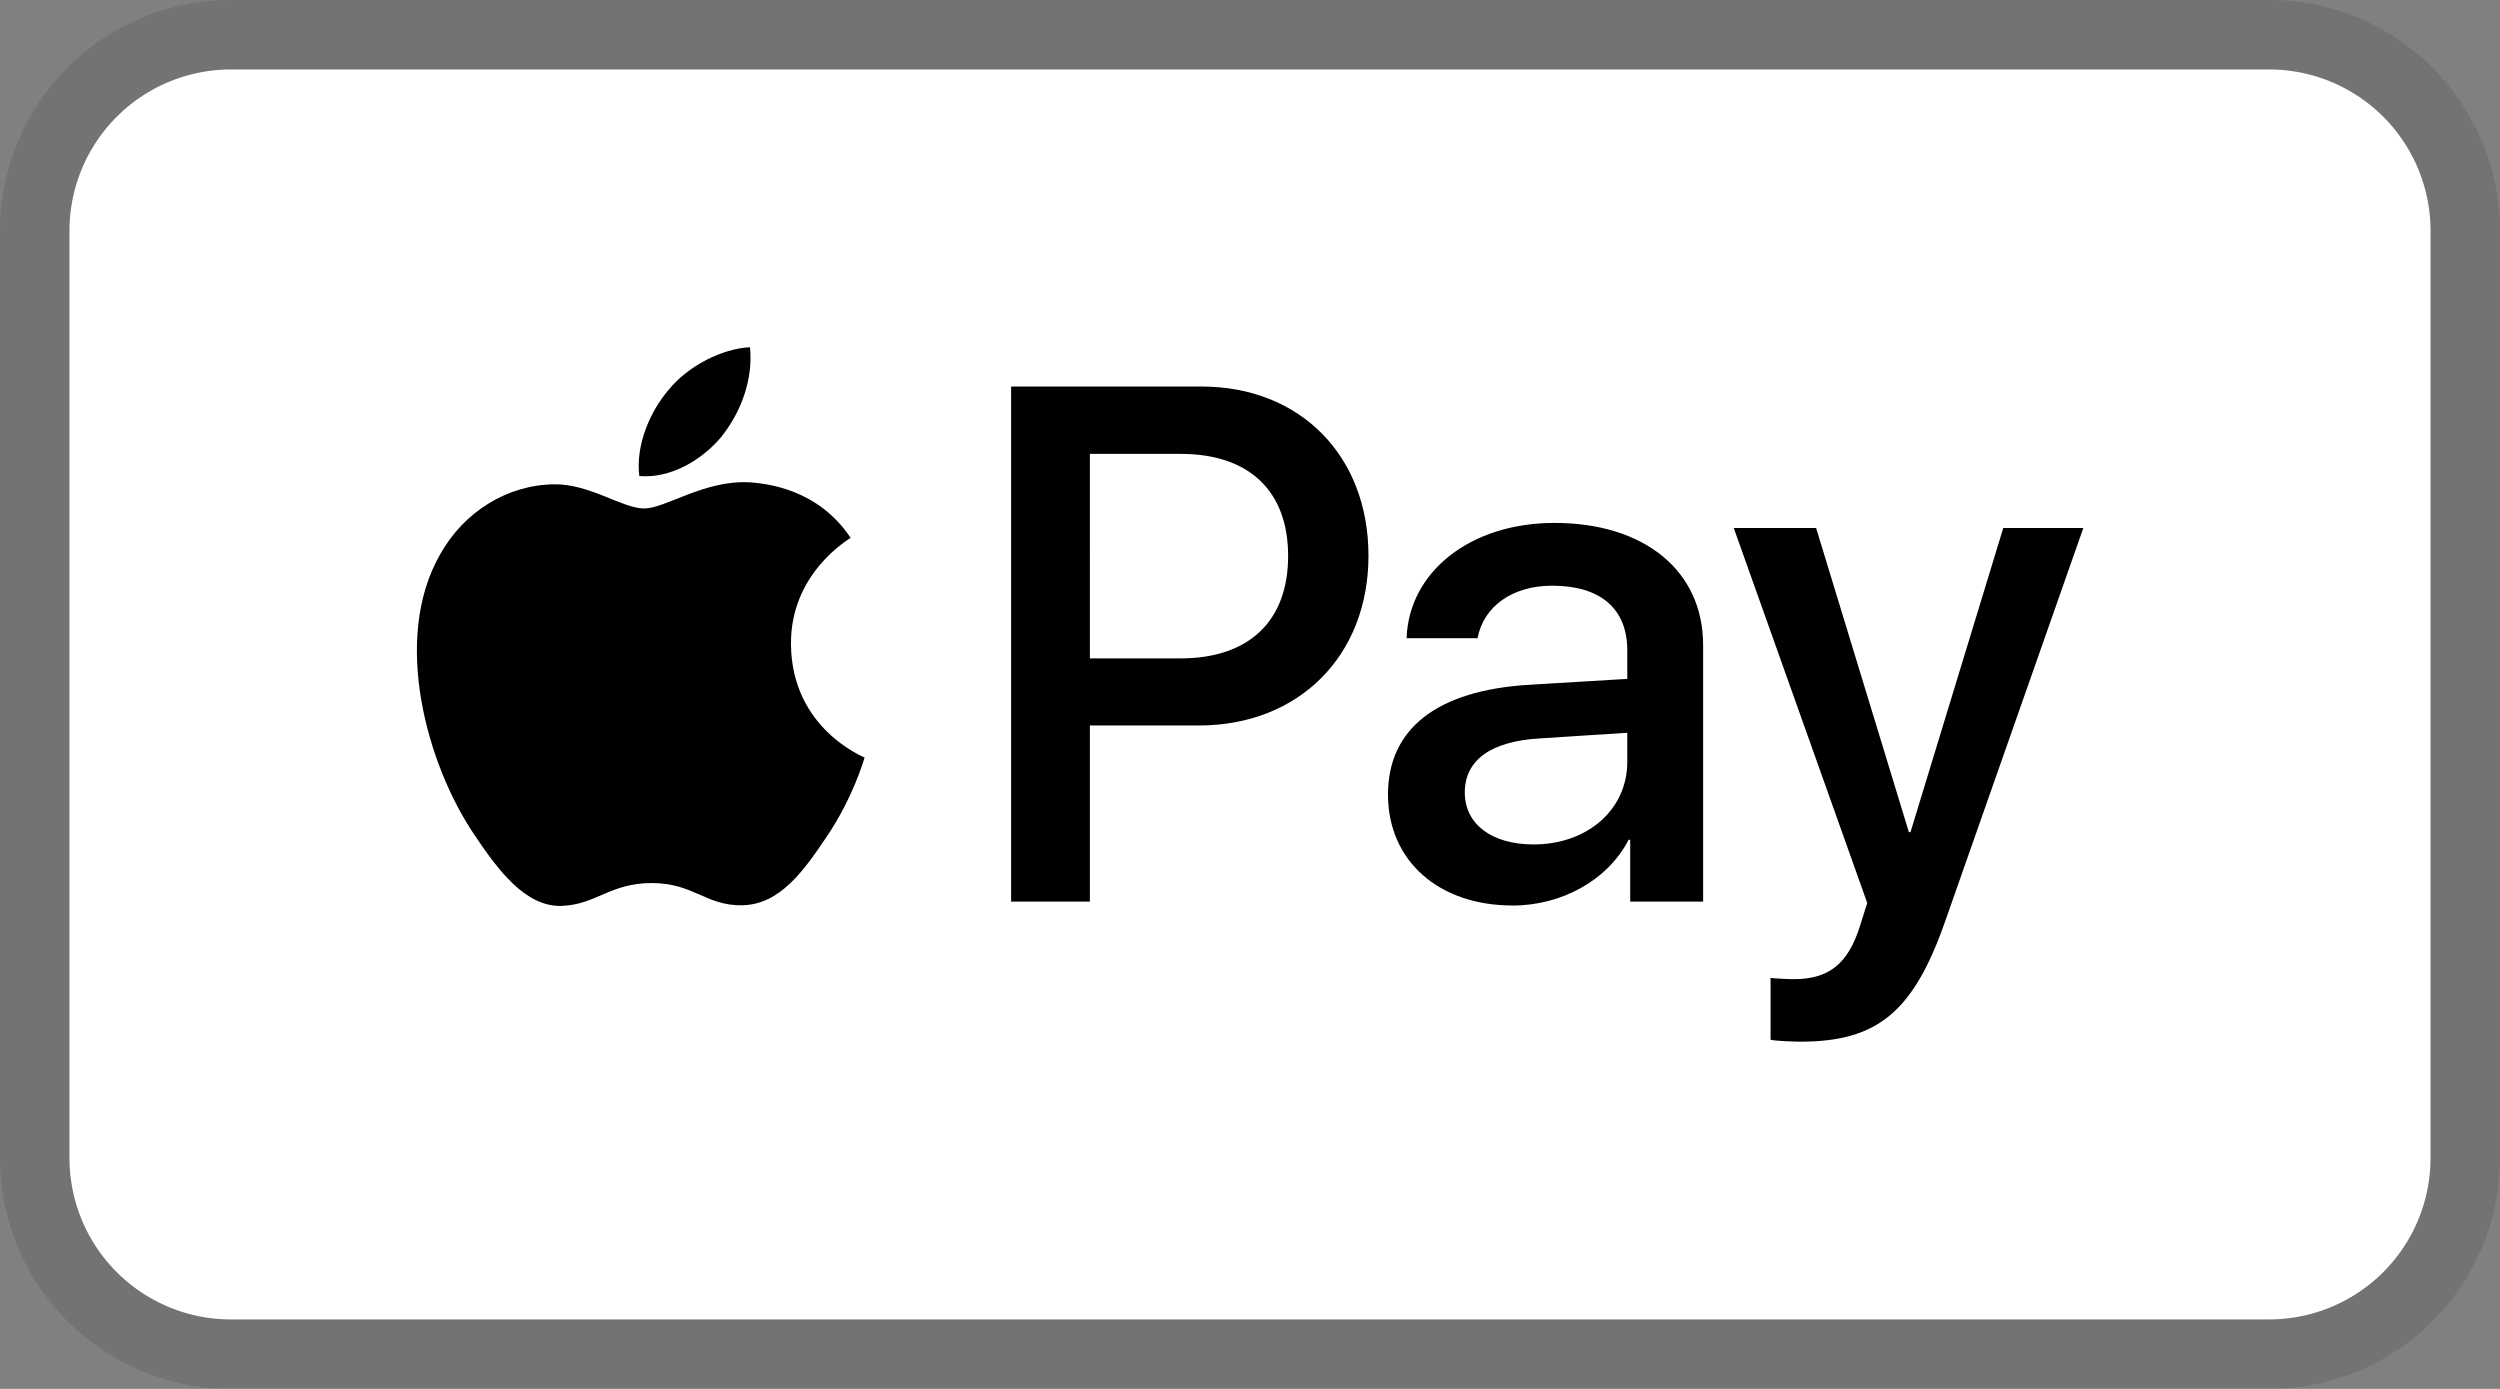 <svg xmlns="http://www.w3.org/2000/svg" width="36" height="20"><rect width="100%" height="100%" fill="#808080" stroke="none"/><path fill="#fff" d="M3.325 1h29.35A2.324 2.324 0 0 1 35 3.325v13.35A2.325 2.325 0 0 1 32.675 19H3.325A2.325 2.325 0 0 1 1 16.675V3.325A2.325 2.325 0 0 1 3.325 1Z"/><path fill="#111" d="M32.675 1A2.328 2.328 0 0 1 35 3.325v13.35A2.328 2.328 0 0 1 32.675 19H3.325A2.327 2.327 0 0 1 1 16.675V3.325A2.327 2.327 0 0 1 3.325 1h29.35Zm0-1H3.325A3.325 3.325 0 0 0 0 3.325v13.35A3.325 3.325 0 0 0 3.325 20h29.35A3.325 3.325 0 0 0 36 16.675V3.325A3.325 3.325 0 0 0 32.675 0Z" opacity=".12"/><g clip-path="url(#a)"><path fill="#000" d="M10.388 6.29c-.282.337-.732.603-1.182.565-.056-.456.164-.942.422-1.241.282-.348.774-.595 1.172-.614.047.476-.136.942-.412 1.29Zm.408.656c-.652-.038-1.21.376-1.52.376-.313 0-.787-.357-1.302-.348-.67.01-1.294.395-1.636 1.009-.703 1.227-.183 3.045.497 4.044.332.494.73 1.037 1.256 1.018.497-.02.694-.329 1.294-.329.604 0 .778.329 1.303.32.543-.01.886-.496 1.218-.99.38-.562.535-1.109.544-1.137-.01-.01-1.05-.414-1.06-1.632-.009-1.018.821-1.503.859-1.532-.47-.704-1.2-.78-1.454-.8Zm3.764-1.38v7.417h1.134v-2.536h1.57c1.435 0 2.442-.999 2.442-2.445 0-1.446-.989-2.436-2.404-2.436H14.56Zm1.134.97h1.308c.984 0 1.547.533 1.547 1.47 0 .938-.563 1.475-1.552 1.475h-1.303V6.537Zm6.084 6.504c.713 0 1.374-.366 1.674-.947h.023v.89h1.05V9.29c0-1.07-.844-1.76-2.142-1.76-1.205 0-2.095.7-2.128 1.66h1.022c.084-.456.501-.756 1.073-.756.694 0 1.083.328 1.083.932v.41l-1.416.085c-1.317.08-2.03.628-2.03 1.58 0 .96.737 1.598 1.791 1.598Zm.305-.88c-.605 0-.99-.295-.99-.747 0-.466.371-.738 1.08-.78l1.26-.081v.418c0 .695-.581 1.19-1.35 1.19ZM25.927 15c1.106 0 1.626-.428 2.081-1.727L30 7.603h-1.153l-1.336 4.38h-.023l-1.336-4.38h-1.186l1.922 5.399-.103.328c-.174.557-.455.77-.957.77-.089 0-.262-.009-.332-.018v.89c.065.019.346.028.43.028Z"/></g><defs><clipPath id="a"><path fill="#fff" d="M0 0h24v10H0z" transform="translate(6 5)"/></clipPath></defs></svg>
